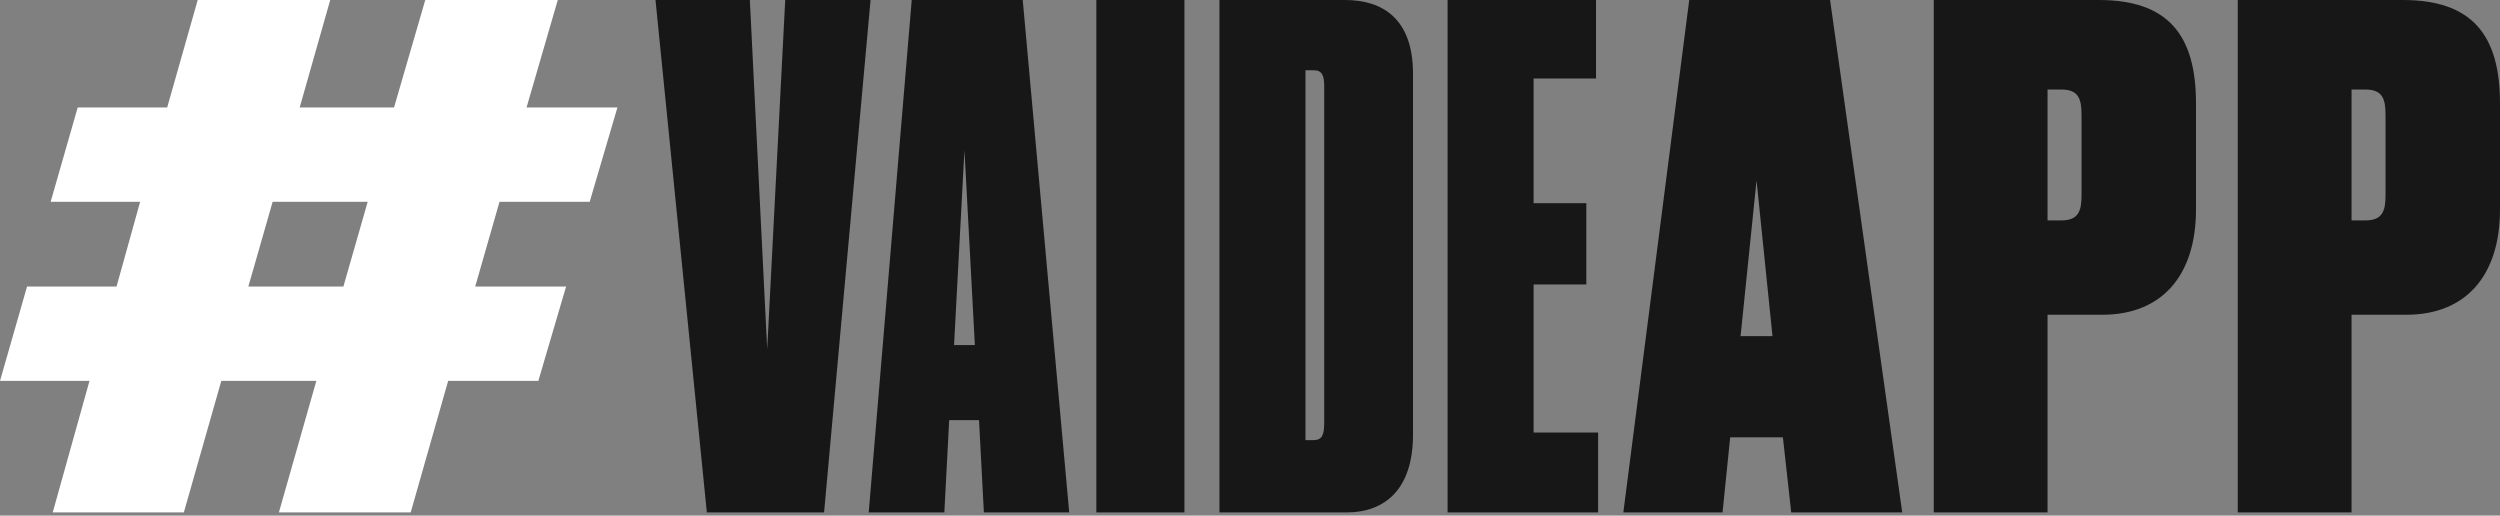 <svg width="320" height="66" viewBox="0 0 320 66" fill="none" xmlns="http://www.w3.org/2000/svg">
<rect x="0" y="0" width="320" height="66" fill="#808080" stroke="none"/>
<path d="M90.475 65.59H105.482L111.432 0H100.509L98.2 44.697L95.98 0H83.904L90.475 65.59Z" fill="#171717"/>
<path d="M124.782 44.167H122.118L123.45 19.219L124.782 44.167ZM125.936 65.59H136.859L130.909 0H116.701L111.196 65.59H120.875L121.496 53.777H125.315L125.936 65.59Z" fill="#171717"/>
<path d="M151.609 0H140.332V65.59H151.609V0Z" fill="#171717"/>
<path d="M156.09 65.59H172.34C177.313 65.59 180.865 62.593 180.865 55.628V9.433C180.865 2.468 177.047 0 172.163 0H156.09V65.59ZM167.101 8.992H168.167C169.232 8.992 169.499 9.697 169.499 11.02V54.129C169.499 55.628 169.232 56.333 168.167 56.333H167.101V8.992Z" fill="#171717"/>
<path d="M185.29 0V65.59H204.559V55.364H196.301V36.41H203.05V26.007H196.301V10.05H204.293V0H185.29Z" fill="#171717"/>
<path d="M229.277 65.59H243.485L234.25 0H216.223L207.787 65.59H220.486L221.462 55.981H228.211L229.277 65.59ZM224.837 23.098L226.879 43.021H222.794L224.837 23.098Z" fill="#171717"/>
<path d="M269.1 40.288C276.648 40.288 281.088 35.352 281.088 26.8V13.224C281.088 4.408 277.447 0 268.656 0H247.522V65.59H262.085V40.288H269.1ZM262.085 11.461H263.861C266.081 11.461 266.436 12.695 266.436 14.723V25.037C266.436 27.065 265.992 28.211 263.861 28.211H262.085V11.461Z" fill="#171717"/>
<path d="M308.012 40.288C315.56 40.288 320 35.352 320 26.8V13.224C320 4.408 316.359 0 307.568 0H286.434V65.59H300.997V40.288H308.012ZM300.997 11.461H302.773C304.993 11.461 305.348 12.695 305.348 14.723V25.037C305.348 27.065 304.904 28.211 302.773 28.211H300.997V11.461Z" fill="#171717"/>
<path d="M43.956 36.674H31.79L34.898 25.831H47.064L43.956 36.674ZM35.697 65.59H52.569L57.364 48.752H68.908L72.46 36.674H60.828L63.936 25.831H75.48L79.031 13.753H67.399L71.395 0H54.434L50.438 13.753H38.361L42.269 0H25.308L21.401 13.753H9.946L6.482 25.831H17.938L14.918 36.674H3.463L0 48.752H11.455L6.749 65.59H23.532L28.327 48.752H40.493L35.697 65.59Z" fill="white"/>
</svg>
